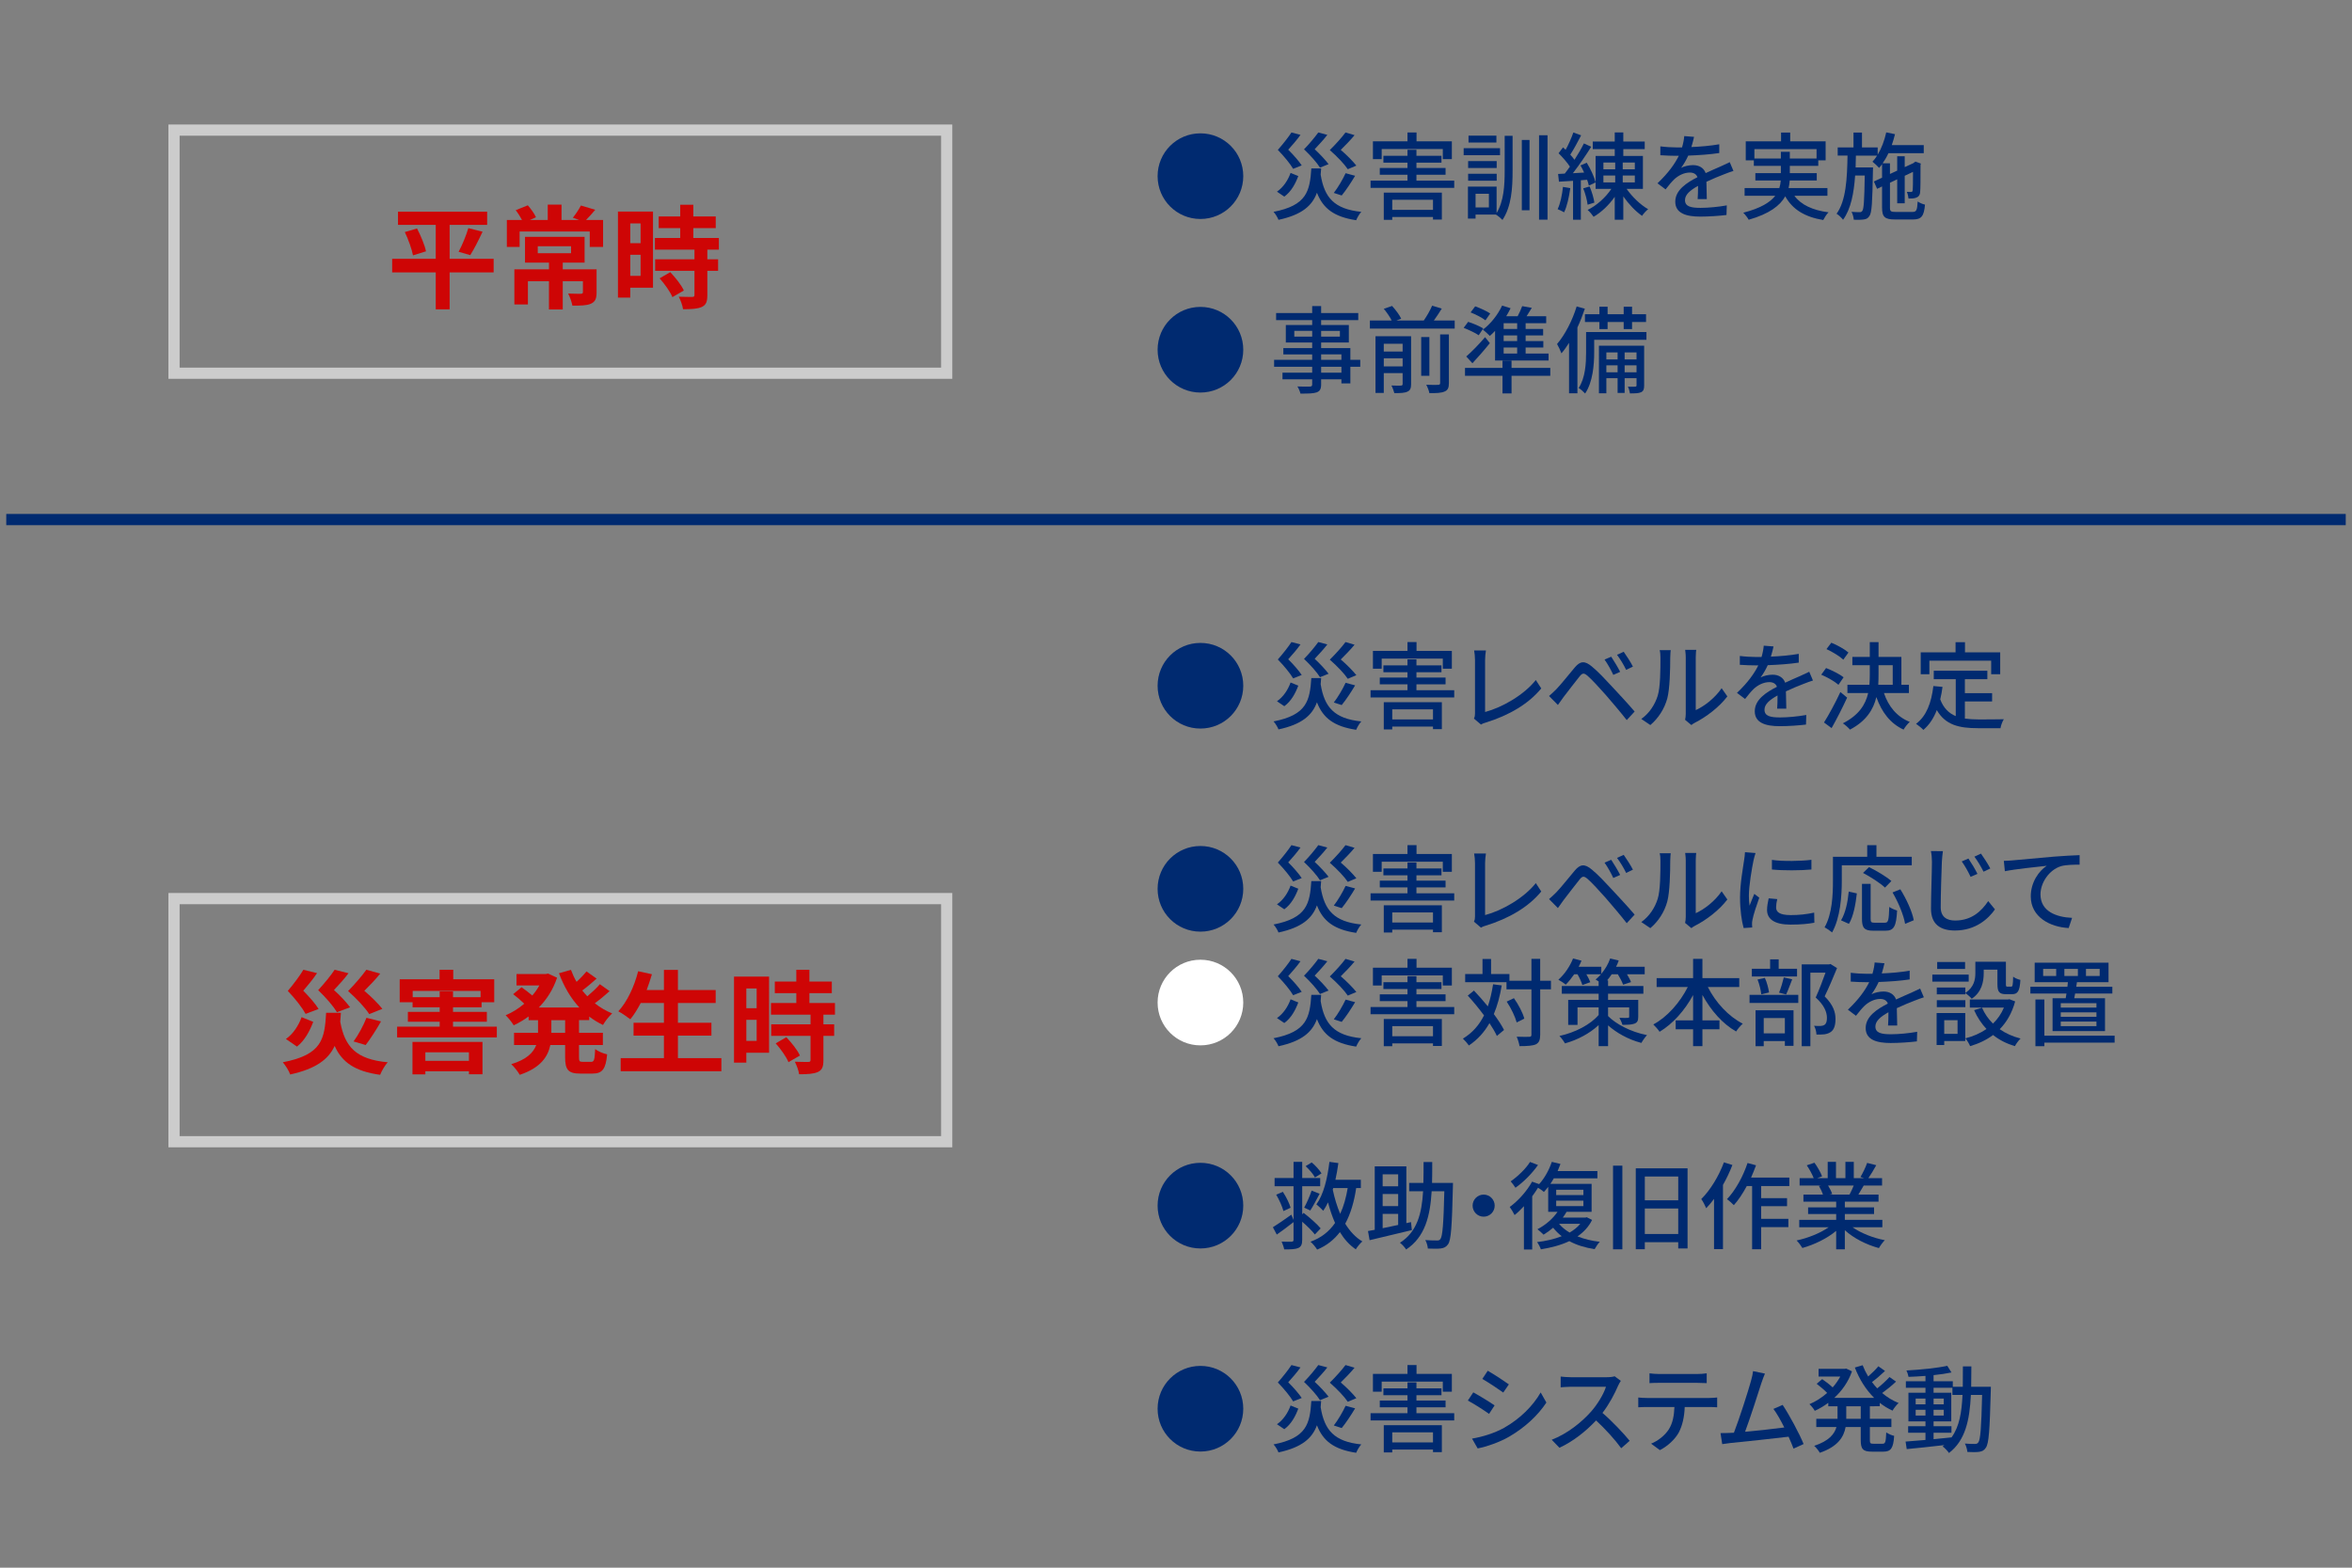 <?xml version="1.0" encoding="utf-8"?>
<!-- Generator: Adobe Illustrator 24.0.1, SVG Export Plug-In . SVG Version: 6.00 Build 0)  -->
<svg version="1.1" id="レイヤー_1" xmlns="http://www.w3.org/2000/svg" xmlns:xlink="http://www.w3.org/1999/xlink" x="0px"
	 y="0px" viewBox="0 0 420 280" style="enable-background:new 0 0 420 280;" xml:space="preserve">
<rect x="0" y="0" width="420" height="280" fill="#808080" stroke="none"/>
<style type="text/css">
	.st0{fill:#CE0505;}
	.st1{fill:#002A70;}
	.st2{fill:#FFFFFF;}
	.st3{fill:none;stroke:#CCCCCC;stroke-width:2;stroke-miterlimit:10;}
	.st4{fill:#FFFFFF;stroke:#002A70;stroke-width:2;stroke-linejoin:round;stroke-miterlimit:10;}
</style>
<g>
	<path class="st0" d="M88.153,48.648h-7.862v6.602h-2.48v-6.602h-7.782v-2.42h7.782v-6.062h-6.741v-2.36h15.923v2.36h-6.702v6.062
		h7.862V48.648z M74.47,40.807c0.66,1.28,1.38,2.961,1.6,4.081l-2.32,0.721c-0.2-1.061-0.82-2.821-1.46-4.161L74.47,40.807z
		 M81.891,44.968c0.64-1.16,1.36-2.921,1.74-4.221l2.541,0.64c-0.72,1.541-1.54,3.161-2.2,4.182L81.891,44.968z"/>
	<path class="st0" d="M107.693,39.287v4.82h-2.38v-2.76H92.789v2.76h-2.28v-4.82h2.701c-0.3-0.58-0.72-1.24-1.121-1.741l2.161-0.88
		c0.58,0.66,1.2,1.54,1.46,2.141l-1.081,0.48h3.181v-2.741h2.46v2.741h3.141l-1.121-0.4c0.5-0.601,1.101-1.521,1.44-2.181
		l2.561,0.761c-0.58,0.699-1.14,1.32-1.64,1.82H107.693z M106.533,52.21c0,1.1-0.22,1.68-1.021,2.04
		c-0.78,0.34-1.88,0.34-3.301,0.34c-0.12-0.66-0.44-1.561-0.76-2.16c0.9,0.04,1.96,0.04,2.24,0.04c0.3,0,0.4-0.08,0.4-0.3v-1.94
		h-3.601v5.041h-2.46V50.23H94.27v4.141h-2.42v-6.262h6.181v-1.2H93.75v-4.601h10.642v4.601h-3.901v1.2h6.042V52.21z M96.03,45.228
		h5.941v-1.24H96.03V45.228z"/>
	<path class="st0" d="M116.61,51.39h-4.061v1.76h-2.201V37.786h6.261V51.39z M112.55,39.907v3.521h1.84v-3.521H112.55z
		 M114.39,49.269v-3.761h-1.84v3.761H114.39z M126.312,44.588v1.721h1.92v2.061h-1.92v4.36c0,1.141-0.22,1.74-1,2.101
		c-0.78,0.34-1.86,0.4-3.341,0.4c-0.08-0.66-0.44-1.601-0.76-2.241c0.96,0.04,2.081,0.04,2.38,0.04c0.32,0,0.42-0.08,0.42-0.359
		v-4.301h-7.021v-2.061h7.021v-1.721h-7.062v-2.08h4.521v-1.761h-3.841v-2.08h3.841v-2.101h2.34v2.101h4.001v2.08h-4.001v1.761
		h4.561v2.08H126.312z M119.691,48.608c0.92,0.98,2,2.301,2.421,3.281l-2.041,1.18c-0.36-0.92-1.38-2.34-2.281-3.36L119.691,48.608z
		"/>
</g>
<g>
	<path class="st1" d="M206.714,31.464c0-4.233,3.416-7.649,7.648-7.649c4.233,0,7.649,3.416,7.649,7.649
		c0,4.232-3.416,7.648-7.649,7.648C210.13,39.112,206.714,35.696,206.714,31.464z"/>
	<path class="st1" d="M235.918,30.087c-0.033,0.374-0.051,0.748-0.085,1.104c0.663,4.097,2.414,6.153,7.259,6.646
		c-0.34,0.357-0.731,1.037-0.918,1.496c-3.943-0.596-5.916-2.091-7.004-4.913c-0.85,2.312-2.668,3.944-6.867,4.845
		c-0.152-0.408-0.544-1.07-0.884-1.428c5.949-1.156,6.477-3.706,6.748-7.751H235.918z M231.839,31.446
		c-0.51,1.36-1.258,2.771-2.499,3.672l-1.309-0.884c1.139-0.782,1.972-2.057,2.431-3.349L231.839,31.446z M230.921,30.154
		c-0.527-0.9-1.598-2.209-2.737-3.383c0.918-1.036,1.904-2.294,2.432-3.11l1.614,0.425c-0.646,0.918-1.479,1.854-2.192,2.652
		c0.935,0.918,1.921,2.057,2.413,2.805L230.921,30.154z M235.714,29.934c-0.544-0.867-1.665-2.142-2.855-3.264
		c0.969-0.986,1.972-2.21,2.55-3.009l1.615,0.425c-0.681,0.884-1.53,1.785-2.261,2.567c0.935,0.866,1.954,1.954,2.481,2.668
		L235.714,29.934z M240.678,30.223c-0.612-0.918-1.87-2.244-3.213-3.417c1.054-1.036,2.193-2.312,2.805-3.145l1.615,0.477
		c-0.731,0.9-1.666,1.835-2.465,2.634c1.071,0.901,2.176,2.04,2.788,2.806L240.678,30.223z M238.179,34.455
		c0.731-0.935,1.599-2.414,2.108-3.519l1.699,0.459c-0.748,1.258-1.665,2.635-2.396,3.519L238.179,34.455z"/>
	<path class="st1" d="M259.683,32.263v1.292h-14.941v-1.292h6.596v-1.054h-4.947v-1.207h4.947V29.05h-4.301v-1.224h4.301v-1.071
		h1.598v1.071h4.471v1.224h-4.471v0.952h5.201v1.207h-5.201v1.054H259.683z M246.73,28.421h-1.563v-3.179h6.171v-1.581h1.614v1.581
		h6.307v3.179h-1.615v-1.802H246.73V28.421z M247.104,34.404h10.369v4.811h-1.581v-0.459h-7.274v0.51h-1.514V34.404z
		 M248.618,35.679v1.802h7.274v-1.802H248.618z"/>
	<path class="st1" d="M267.861,27.724h-6.493v-1.258h6.493V27.724z M268.694,24.256h1.411v6.205c0,3.179-0.188,6.357-1.802,8.822
		c-0.272-0.289-0.816-0.748-1.173-0.952h-3.638v0.714h-1.36v-5.712h5.117v4.726c1.291-2.158,1.444-4.878,1.444-7.598V24.256z
		 M267.266,30.002h-5.1v-1.225h5.1V30.002z M262.167,31.038h5.1v1.241h-5.1V31.038z M267.216,25.463h-4.98v-1.24h4.98V25.463z
		 M265.873,34.608h-2.38v2.447h2.38V34.608z M271.754,25.004h1.377v12.545h-1.377V25.004z M276.344,24.154v15.077h-1.513V24.154
		H276.344z"/>
	<path class="st1" d="M280.408,33.605c-0.222,1.598-0.578,3.246-1.105,4.317c-0.255-0.17-0.85-0.442-1.155-0.561
		c0.492-1.021,0.799-2.533,0.951-3.978L280.408,33.605z M283.349,29.066c0.697,1.122,1.36,2.584,1.581,3.519l-1.207,0.562
		c-0.068-0.306-0.17-0.646-0.306-1.037l-1.122,0.085v7.055h-1.394v-6.952c-0.918,0.051-1.769,0.118-2.517,0.152l-0.152-1.377
		l1.189-0.067c0.289-0.374,0.612-0.799,0.918-1.241c-0.493-0.765-1.309-1.683-2.022-2.396l0.799-1.054
		c0.153,0.136,0.306,0.288,0.459,0.441c0.526-0.952,1.07-2.176,1.377-3.094l1.394,0.51c-0.595,1.156-1.326,2.516-1.938,3.451
		c0.289,0.323,0.544,0.629,0.748,0.918c0.646-1.003,1.258-2.057,1.683-2.924l1.309,0.595c-0.952,1.513-2.176,3.314-3.28,4.726
		l2.006-0.119c-0.188-0.441-0.426-0.884-0.646-1.274L283.349,29.066z M283.502,36.563c-0.085-0.781-0.408-2.005-0.782-2.923
		l1.139-0.341c0.392,0.918,0.748,2.108,0.851,2.891L283.502,36.563z M290.471,33.741c0.986,1.411,2.482,2.855,3.842,3.621
		c-0.356,0.271-0.85,0.815-1.088,1.189c-1.156-0.799-2.38-2.091-3.349-3.468v4.165h-1.53v-4.097
		c-1.036,1.479-2.396,2.771-3.773,3.569c-0.255-0.374-0.714-0.935-1.07-1.224c1.58-0.765,3.212-2.21,4.232-3.757h-2.805v-5.882
		h3.416v-1.224h-3.926v-1.359h3.926v-1.615h1.53v1.615h3.824v1.359h-3.824v1.224h3.502v5.882H290.471z M286.323,30.239h2.107v-1.206
		h-2.107V30.239z M286.323,32.585h2.107v-1.24h-2.107V32.585z M291.932,29.033h-2.158v1.206h2.158V29.033z M291.932,31.345h-2.158
		v1.24h2.158V31.345z"/>
	<path class="st1" d="M303.153,35.561c0.051-0.578,0.068-1.53,0.068-2.363c-1.429,0.799-2.329,1.563-2.329,2.55
		c0,1.156,1.088,1.377,2.788,1.377c1.359,0,3.195-0.17,4.674-0.442l-0.051,1.717c-1.224,0.153-3.162,0.289-4.675,0.289
		c-2.516,0-4.471-0.578-4.471-2.668c0-2.074,2.023-3.383,3.961-4.369c-0.204-0.595-0.748-0.833-1.359-0.833
		c-1.055,0-2.074,0.544-2.788,1.207c-0.493,0.476-0.986,1.088-1.547,1.802l-1.445-1.088c1.973-1.87,3.111-3.502,3.808-4.912h-0.492
		c-0.697,0-1.87-0.034-2.805-0.103v-1.581c0.884,0.119,2.091,0.188,2.89,0.188c0.322,0,0.646,0,0.985,0
		c0.222-0.765,0.357-1.496,0.392-2.022l1.75,0.136c-0.102,0.441-0.237,1.088-0.476,1.818c1.666-0.067,3.434-0.221,4.98-0.492v1.563
		c-1.648,0.255-3.723,0.391-5.541,0.459c-0.34,0.748-0.782,1.529-1.275,2.192c0.527-0.306,1.479-0.492,2.142-0.492
		c1.055,0,1.921,0.492,2.244,1.428c1.037-0.493,1.904-0.851,2.703-1.207c0.561-0.255,1.054-0.477,1.598-0.748l0.663,1.563
		c-0.459,0.137-1.19,0.408-1.7,0.612c-0.867,0.323-1.955,0.782-3.128,1.326c0.018,0.951,0.052,2.294,0.068,3.094H303.153z"/>
	<path class="st1" d="M320.425,34.965c1.19,1.615,3.247,2.584,6.103,2.958c-0.34,0.306-0.73,0.952-0.952,1.377
		c-3.314-0.562-5.473-1.887-6.782-4.232c-0.918,1.632-2.787,3.11-6.527,4.182c-0.17-0.323-0.629-0.936-0.969-1.258
		c3.128-0.799,4.811-1.87,5.712-3.026h-5.474v-1.377h6.204c0.136-0.459,0.221-0.9,0.255-1.359h-4.538V30.92h4.556v-1.292h-4.828
		v-0.986h-1.444v-3.399h6.306v-1.563h1.632v1.563h6.324v3.399h-1.31v0.986h-5.082v1.292h4.811v1.309h-4.828
		c-0.033,0.459-0.102,0.918-0.203,1.359h6.935v1.377H320.425z M318.012,28.318v-1.206h1.598v1.206h4.776v-1.683h-11.1v1.683H318.012
		z"/>
	<path class="st1" d="M341.505,37.855c0.714,0,0.85-0.306,0.935-1.869c0.34,0.237,0.901,0.476,1.309,0.561
		c-0.187,2.057-0.629,2.651-2.142,2.651h-3.213c-1.835,0-2.312-0.441-2.312-2.142v-3.757l-0.884,0.426l-0.578-1.31l1.462-0.68
		v-2.414c-0.17,0.238-0.34,0.459-0.526,0.663c-0.238-0.271-0.851-0.85-1.19-1.104c0.307-0.323,0.578-0.68,0.833-1.088h-3.79
		c-0.018,0.714-0.034,1.411-0.052,2.107h3.111c0,0,0,0.459-0.018,0.663c-0.102,5.508-0.187,7.445-0.629,8.023
		c-0.271,0.425-0.578,0.561-1.02,0.611c-0.425,0.068-1.088,0.068-1.768,0.052c-0.034-0.425-0.188-1.037-0.408-1.411
		c0.629,0.051,1.173,0.051,1.428,0.051c0.221,0.018,0.374-0.034,0.51-0.238c0.255-0.34,0.357-1.92,0.425-6.306h-1.717
		c-0.221,3.145-0.748,5.983-2.158,7.904c-0.255-0.357-0.748-0.833-1.156-1.071c1.7-2.329,1.887-6.323,1.955-10.386h-1.751V26.33
		h2.821v-2.651h1.514v2.651h2.805v1.292c0.68-1.122,1.206-2.516,1.529-3.978l1.563,0.322c-0.17,0.663-0.356,1.326-0.577,1.955h5.711
		v1.445h-6.307c-0.306,0.663-0.662,1.258-1.036,1.802h1.309v1.903l1.292-0.595v-2.566h1.343v1.938l1.513-0.697l0.136-0.102
		l0.272-0.188l0.969,0.357l-0.068,0.221c0,2.414,0,4.369-0.067,4.845c-0.034,0.595-0.307,0.884-0.748,1.037
		c-0.374,0.136-0.918,0.152-1.326,0.136c-0.034-0.374-0.152-0.884-0.306-1.189c0.271,0.017,0.611,0.017,0.748,0.017
		c0.17,0,0.255-0.051,0.306-0.289c0.034-0.204,0.051-1.444,0.051-3.298l-1.479,0.697v4.912h-1.343v-4.283l-1.292,0.612v4.437
		c0,0.663,0.136,0.781,1.037,0.781H341.505z"/>
	<path class="st1" d="M206.714,62.464c0-4.233,3.416-7.649,7.648-7.649c4.233,0,7.649,3.416,7.649,7.649
		c0,4.232-3.416,7.648-7.649,7.648C210.13,70.112,206.714,66.696,206.714,62.464z"/>
	<path class="st1" d="M242.904,65.506h-1.768v2.975h-1.598v-0.73h-3.621v0.884c0,0.867-0.221,1.224-0.799,1.445
		c-0.578,0.204-1.462,0.221-2.89,0.221c-0.085-0.357-0.323-0.935-0.544-1.275c0.936,0.034,1.955,0.034,2.227,0.018
		c0.307-0.018,0.408-0.103,0.408-0.392v-0.9h-5.304v-1.189h5.304v-1.055h-6.799v-1.24h6.799v-0.969h-5.15v-1.122h5.15v-1.003h-4.708
		v-3.128h4.708v-0.867h-6.442v-1.274h6.442v-1.241h1.598v1.241h6.63v1.274h-6.63v0.867h4.947v3.128h-4.947v1.003h5.219v2.091h1.768
		V65.506z M234.32,60.118v-1.021h-3.195v1.021H234.32z M235.918,59.098v1.021h3.349v-1.021H235.918z M235.918,64.266h3.621v-0.969
		h-3.621V64.266z M239.539,65.506h-3.621v1.055h3.621V65.506z"/>
	<path class="st1" d="M259.768,57.245v1.444h-15.146v-1.444h3.893c-0.289-0.612-0.884-1.462-1.411-2.091l1.479-0.51
		c0.629,0.68,1.343,1.632,1.632,2.277l-0.867,0.323h4.896c0.561-0.799,1.156-1.853,1.496-2.651l1.717,0.526
		c-0.459,0.731-0.936,1.479-1.411,2.125H259.768z M251.983,68.6c0,0.731-0.153,1.122-0.646,1.343
		c-0.511,0.255-1.275,0.272-2.347,0.272c-0.102-0.391-0.322-1.003-0.526-1.36c0.748,0.034,1.496,0.034,1.7,0.018
		c0.237-0.018,0.306-0.085,0.306-0.307v-1.92h-3.366v3.535h-1.479V60.05h6.357V68.6z M247.104,61.393v1.394h3.366v-1.394H247.104z
		 M250.471,65.438v-1.445h-3.366v1.445H250.471z M255.247,67.121h-1.462v-6.918h1.462V67.121z M257.168,59.727h1.563v8.703
		c0,0.833-0.187,1.258-0.765,1.496c-0.561,0.255-1.445,0.306-2.72,0.289c-0.068-0.425-0.34-1.105-0.561-1.496
		c0.951,0.034,1.869,0.034,2.124,0.018c0.272-0.018,0.357-0.086,0.357-0.323V59.727z"/>
	<path class="st1" d="M264.054,59.88c-0.595-0.425-1.784-0.969-2.686-1.326l0.799-1.07c0.884,0.271,2.091,0.799,2.703,1.173
		L264.054,59.88z M276.837,67.121h-6.919v3.145h-1.614v-3.145h-6.697V65.71h6.697v-1.292h1.614v1.292h6.919V67.121z M261.827,63.67
		c0.935-0.799,2.244-2.142,3.365-3.45l0.851,1.071c-0.952,1.189-2.074,2.465-3.111,3.586L261.827,63.67z M265.261,57.211
		c-0.578-0.459-1.733-1.054-2.651-1.411l0.815-1.088c0.918,0.323,2.074,0.867,2.686,1.275L265.261,57.211z M266.977,59.098
		c-0.306,0.323-0.629,0.629-0.935,0.901c-0.272-0.289-0.884-0.851-1.241-1.122c1.377-1.02,2.669-2.651,3.434-4.301l1.513,0.477
		c-0.221,0.476-0.493,0.951-0.781,1.428h2.039c0.323-0.596,0.629-1.292,0.816-1.802l1.717,0.306
		c-0.306,0.51-0.629,1.037-0.935,1.496h3.501v1.24h-3.672v1.037h3.128v1.156h-3.128v1.003h3.162v1.155h-3.162v1.071h4.097v1.241
		h-9.553V59.098z M270.921,57.721h-2.413v1.037h2.413V57.721z M270.921,59.914h-2.413v1.003h2.413V59.914z M270.921,62.072h-2.413
		v1.071h2.413V62.072z"/>
	<path class="st1" d="M283.009,55.138c-0.374,1.121-0.816,2.261-1.326,3.349v11.763h-1.496v-9.01
		c-0.441,0.697-0.884,1.326-1.359,1.87c-0.136-0.391-0.544-1.274-0.782-1.666c1.411-1.648,2.72-4.164,3.502-6.714L283.009,55.138z
		 M294.007,60.695h-9.332v2.278c0,2.142-0.238,5.27-1.615,7.31c-0.238-0.272-0.833-0.8-1.156-0.986
		c1.207-1.836,1.326-4.437,1.326-6.341v-3.654h10.777V60.695z M285.609,57.517h-2.584v-1.394h2.584V54.78h1.462v1.343h2.873V54.78
		h1.495v1.343h2.499v1.394h-2.499v1.258h-1.495v-1.258h-2.873v1.258h-1.462V57.517z M293.599,68.838
		c0,0.629-0.102,0.986-0.527,1.207c-0.441,0.204-1.07,0.221-2.006,0.221c-0.051-0.356-0.203-0.884-0.373-1.207
		c0.611,0.018,1.139,0.018,1.309,0c0.187-0.017,0.237-0.067,0.237-0.237v-1.275h-2.124v2.635h-1.258v-2.635h-2.006v2.703h-1.326
		V61.75h8.074V68.838z M286.85,62.939v1.258h2.006v-1.258H286.85z M288.856,66.492v-1.241h-2.006v1.241H288.856z M290.114,62.939
		v1.258h2.124v-1.258H290.114z M292.238,66.492v-1.241h-2.124v1.241H292.238z"/>
</g>
<g>
	<path class="st0" d="M60.877,180.889c-0.04,0.56-0.08,1.08-0.12,1.6c0.82,4.501,2.84,6.722,8.482,7.242
		c-0.5,0.52-1.081,1.561-1.36,2.24c-4.481-0.62-6.802-2.221-8.122-5.161c-1.1,2.381-3.3,4.081-7.941,5.102
		c-0.22-0.66-0.84-1.641-1.32-2.181c7.082-1.36,7.461-4.201,7.742-8.842H60.877z M55.935,182.509c-0.62,1.62-1.5,3.32-2.9,4.421
		l-1.98-1.36c1.3-0.9,2.26-2.4,2.801-3.9L55.935,182.509z M54.575,181.089c-0.62-1.121-1.82-2.681-3.181-4.102
		c1.061-1.26,2.181-2.761,2.781-3.78l2.44,0.6c-0.78,1.181-1.66,2.181-2.46,3.141c1.061,1.08,2.181,2.341,2.741,3.261
		L54.575,181.089z M60.177,180.788c-0.66-1.08-1.94-2.58-3.361-3.94c1.12-1.221,2.3-2.661,2.94-3.641l2.481,0.62
		c-0.84,1.12-1.741,2.08-2.601,3c1.14,1.001,2.26,2.241,2.88,3.081L60.177,180.788z M65.938,181.129
		c-0.74-1.141-2.181-2.701-3.781-4.121c1.24-1.261,2.541-2.781,3.261-3.801l2.48,0.68c-0.9,1.141-1.92,2.141-2.841,3.081
		c1.24,1.04,2.5,2.3,3.221,3.221L65.938,181.129z M63.137,186.01c0.84-1.141,1.78-2.881,2.301-4.221l2.6,0.64
		c-0.88,1.561-1.92,3.141-2.74,4.221L63.137,186.01z"/>
	<path class="st0" d="M88.718,183.369v1.92H70.914v-1.92h7.602v-0.881h-5.681v-1.76h5.681v-0.82h-4.841v-0.9h-2.3v-4.101h7.121v-1.7
		h2.441v1.7h7.321v4.101h-2.26v0.9h-5.101v0.82h6.041v1.76h-6.041v0.881H88.718z M73.655,186.09h12.502v5.781h-2.42v-0.54h-7.782
		v0.56h-2.3V186.09z M78.516,178.107v-1.04h2.381v1.04h4.921v-1.12H73.695v1.12H78.516z M75.955,187.95v1.521h7.782v-1.521H75.955z"
		/>
	<path class="st0" d="M103.397,182.209v2.26h4.261v2.181h-4.261v2.161c0,0.72,0.08,0.84,0.64,0.84h1.54c0.52,0,0.62-0.4,0.7-2.28
		c0.5,0.399,1.46,0.8,2.141,0.939c-0.24,2.641-0.86,3.441-2.621,3.441h-2.181c-2.16,0-2.7-0.7-2.7-2.921v-2.181h-2.641
		c-0.44,2.101-1.761,4.081-5.461,5.321c-0.3-0.54-1.02-1.46-1.52-1.9c2.76-0.84,3.96-2.08,4.461-3.421h-3.961v-2.181h4.281v-2.26
		h-1.68v-0.66c-0.84,0.62-1.74,1.14-2.661,1.58c-0.32-0.54-0.98-1.36-1.44-1.801c1.16-0.479,2.301-1.18,3.321-2.061
		c-0.52-0.52-1.32-1.2-1.98-1.7l1.5-1.24c0.6,0.42,1.36,1.001,1.92,1.48c0.48-0.56,0.9-1.16,1.26-1.8h-4.081v-2.041h5.221l0.42-0.08
		l1.601,0.74c-0.7,2.101-1.84,3.881-3.261,5.321h7.242c-1.561-1.681-2.761-3.761-3.641-6.121l2.141-0.601
		c0.28,0.74,0.6,1.461,1,2.141c0.66-0.6,1.32-1.3,1.781-1.86l1.8,1.28c-0.82,0.74-1.74,1.521-2.561,2.12
		c0.28,0.36,0.58,0.7,0.9,1.041c0.8-0.681,1.681-1.48,2.241-2.161l1.74,1.24c-0.82,0.74-1.78,1.541-2.641,2.161
		c0.92,0.739,1.96,1.36,3.101,1.82c-0.56,0.479-1.28,1.42-1.64,2.061c-0.88-0.421-1.7-0.921-2.46-1.501v0.641H103.397z
		 M100.917,182.209h-2.461v2.26h2.461V182.209z"/>
	<path class="st0" d="M128.818,188.99v2.341h-17.984v-2.341h7.722v-4.021h-5.421v-2.301h5.421v-3.521h-4.141
		c-0.58,1.1-1.2,2.12-1.86,2.9c-0.48-0.38-1.541-1.101-2.141-1.421c1.561-1.68,2.861-4.44,3.541-7.161l2.461,0.54
		c-0.28,0.96-0.6,1.9-0.94,2.82h3.081v-3.601h2.5v3.601h6.742v2.321h-6.742v3.521h5.981v2.301h-5.981v4.021H128.818z"/>
	<path class="st0" d="M137.336,188.03h-4.061v1.76h-2.201v-15.363h6.261V188.03z M133.275,176.548v3.521h1.84v-3.521H133.275z
		 M135.116,185.909v-3.761h-1.84v3.761H135.116z M147.038,181.229v1.721h1.921v2.061h-1.921v4.36c0,1.141-0.22,1.74-1,2.101
		c-0.78,0.34-1.86,0.4-3.341,0.4c-0.08-0.66-0.44-1.601-0.76-2.241c0.96,0.04,2.08,0.04,2.38,0.04c0.32,0,0.421-0.08,0.421-0.359
		v-4.301h-7.021v-2.061h7.021v-1.721h-7.062v-2.08h4.521v-1.761h-3.841v-2.08h3.841v-2.101h2.341v2.101h4.001v2.08h-4.001v1.761
		h4.561v2.08H147.038z M140.417,185.249c0.92,0.98,2,2.301,2.421,3.281l-2.041,1.18c-0.36-0.92-1.38-2.34-2.28-3.36L140.417,185.249
		z"/>
</g>
<g>
	<path class="st1" d="M206.714,122.479c0-4.233,3.416-7.649,7.648-7.649c4.233,0,7.649,3.416,7.649,7.649
		c0,4.232-3.416,7.648-7.649,7.648C210.13,130.127,206.714,126.711,206.714,122.479z"/>
	<path class="st1" d="M235.918,121.102c-0.033,0.374-0.051,0.748-0.085,1.104c0.663,4.097,2.414,6.153,7.259,6.646
		c-0.34,0.356-0.731,1.037-0.918,1.496c-3.943-0.595-5.916-2.091-7.004-4.913c-0.85,2.312-2.668,3.944-6.867,4.845
		c-0.152-0.408-0.544-1.071-0.884-1.428c5.949-1.156,6.477-3.706,6.748-7.751H235.918z M231.839,122.461
		c-0.51,1.36-1.258,2.771-2.499,3.672l-1.309-0.884c1.139-0.782,1.972-2.057,2.431-3.349L231.839,122.461z M230.921,121.169
		c-0.527-0.9-1.598-2.209-2.737-3.382c0.918-1.037,1.904-2.295,2.432-3.111l1.614,0.425c-0.646,0.918-1.479,1.854-2.192,2.652
		c0.935,0.918,1.921,2.057,2.413,2.805L230.921,121.169z M235.714,120.948c-0.544-0.867-1.665-2.142-2.855-3.264
		c0.969-0.985,1.972-2.21,2.55-3.009l1.615,0.425c-0.681,0.884-1.53,1.785-2.261,2.567c0.935,0.866,1.954,1.954,2.481,2.668
		L235.714,120.948z M240.678,121.237c-0.612-0.918-1.87-2.244-3.213-3.417c1.054-1.036,2.193-2.312,2.805-3.145l1.615,0.477
		c-0.731,0.9-1.666,1.835-2.465,2.635c1.071,0.9,2.176,2.039,2.788,2.805L240.678,121.237z M238.179,125.47
		c0.731-0.935,1.599-2.414,2.108-3.519l1.699,0.459c-0.748,1.258-1.665,2.635-2.396,3.519L238.179,125.47z"/>
	<path class="st1" d="M259.683,123.277v1.292h-14.941v-1.292h6.596v-1.054h-4.947v-1.207h4.947v-0.952h-4.301v-1.224h4.301v-1.071
		h1.598v1.071h4.471v1.224h-4.471v0.952h5.201v1.207h-5.201v1.054H259.683z M246.73,119.436h-1.563v-3.179h6.171v-1.581h1.614v1.581
		h6.307v3.179h-1.615v-1.802H246.73V119.436z M247.104,125.419h10.369v4.811h-1.581v-0.459h-7.274v0.51h-1.514V125.419z
		 M248.618,126.693v1.802h7.274v-1.802H248.618z"/>
	<path class="st1" d="M263.204,128.343c0.17-0.34,0.188-0.595,0.188-0.952v-9.502c0-0.544-0.068-1.326-0.153-1.717h2.107
		c-0.085,0.527-0.152,1.139-0.152,1.7v9.298c3.06-0.816,6.918-3.026,9.06-5.712l0.969,1.496c-2.261,2.771-5.779,4.827-9.91,6.103
		c-0.203,0.051-0.526,0.152-0.85,0.356L263.204,128.343z"/>
	<path class="st1" d="M277.909,123.107c0.782-0.799,2.193-2.584,3.315-3.91c0.951-1.122,1.75-1.24,3.042-0.152
		c1.088,0.884,2.431,2.328,3.502,3.484c1.139,1.224,2.906,3.11,4.131,4.556l-1.411,1.529c-1.139-1.462-2.686-3.264-3.739-4.487
		c-1.122-1.274-2.55-2.821-3.247-3.417c-0.646-0.544-0.918-0.544-1.445,0.119c-0.765,0.936-2.107,2.72-2.838,3.655
		c-0.357,0.492-0.748,1.036-1.021,1.428l-1.581-1.598C277.076,123.923,277.417,123.583,277.909,123.107z M289.315,119.996
		l-1.224,0.544c-0.459-0.969-0.986-1.921-1.564-2.736l1.19-0.51C288.159,117.957,288.925,119.215,289.315,119.996z M291.593,119.062
		l-1.207,0.578c-0.476-0.969-1.036-1.887-1.632-2.686l1.19-0.544C290.403,117.039,291.202,118.279,291.593,119.062z"/>
	<path class="st1" d="M293.09,128.41c1.462-1.036,2.431-2.566,2.924-4.13c0.493-1.513,0.493-4.828,0.493-6.782
		c0-0.578-0.034-0.986-0.137-1.377h1.973c-0.018,0.136-0.085,0.765-0.085,1.359c0,1.938-0.068,5.559-0.527,7.259
		c-0.51,1.869-1.581,3.535-3.025,4.759L293.09,128.41z M300.909,128.563c0.068-0.289,0.119-0.68,0.119-1.071V117.43
		c0-0.697-0.103-1.258-0.103-1.36h1.972c-0.017,0.103-0.085,0.663-0.085,1.36v9.4c1.479-0.663,3.4-2.108,4.624-3.91l1.02,1.462
		c-1.444,1.921-3.824,3.706-5.779,4.691c-0.289,0.136-0.459,0.289-0.646,0.425L300.909,128.563z"/>
	<path class="st1" d="M317.349,126.575c0.051-0.578,0.068-1.53,0.068-2.363c-1.429,0.799-2.329,1.563-2.329,2.55
		c0,1.156,1.088,1.377,2.788,1.377c1.359,0,3.195-0.17,4.674-0.442l-0.051,1.717c-1.224,0.153-3.162,0.289-4.675,0.289
		c-2.516,0-4.471-0.578-4.471-2.669c0-2.073,2.023-3.382,3.961-4.368c-0.204-0.595-0.748-0.833-1.359-0.833
		c-1.055,0-2.074,0.544-2.788,1.207c-0.493,0.476-0.986,1.088-1.547,1.802l-1.445-1.088c1.973-1.87,3.111-3.502,3.808-4.912h-0.492
		c-0.697,0-1.87-0.034-2.805-0.103v-1.581c0.884,0.119,2.091,0.188,2.89,0.188c0.322,0,0.646,0,0.985,0
		c0.222-0.765,0.357-1.496,0.392-2.022l1.75,0.136c-0.102,0.441-0.237,1.088-0.476,1.818c1.666-0.067,3.434-0.221,4.98-0.492v1.563
		c-1.648,0.255-3.723,0.391-5.541,0.459c-0.34,0.748-0.782,1.529-1.275,2.192c0.527-0.306,1.479-0.493,2.142-0.493
		c1.055,0,1.921,0.493,2.244,1.429c1.037-0.493,1.904-0.851,2.703-1.207c0.561-0.255,1.054-0.477,1.598-0.748l0.663,1.563
		c-0.459,0.137-1.19,0.408-1.7,0.612c-0.867,0.323-1.955,0.782-3.128,1.326c0.018,0.951,0.052,2.294,0.068,3.094H317.349z"/>
	<path class="st1" d="M328.297,122.309c-0.646-0.578-1.988-1.344-3.076-1.803l0.866-1.189c1.055,0.408,2.431,1.104,3.128,1.648
		L328.297,122.309z M329.844,124.603c-0.815,1.785-1.853,3.808-2.771,5.439l-1.36-1.003c0.833-1.309,2.023-3.484,2.924-5.439
		L329.844,124.603z M329.164,117.82c-0.629-0.595-1.938-1.394-3.009-1.887l0.867-1.139c1.054,0.425,2.38,1.156,3.06,1.751
		L329.164,117.82z M336.422,123.787c0.799,2.396,2.329,4.249,4.606,5.15c-0.356,0.306-0.866,0.935-1.104,1.377
		c-2.362-1.088-3.909-3.11-4.861-5.813c-0.527,2.227-1.802,4.283-4.709,5.813c-0.271-0.323-0.884-0.884-1.274-1.122
		c2.873-1.462,4.046-3.349,4.521-5.405h-3.706v-1.479h3.927c0.051-0.612,0.068-1.225,0.068-1.836v-1.666h-3.11v-1.479h3.11v-2.635
		h1.563v2.635h4.08v4.98h1.343v1.479H336.422z M335.453,120.489c0,0.612-0.017,1.207-0.051,1.819h2.584v-3.502h-2.533V120.489z"/>
	<path class="st1" d="M350.872,128.343c0.748,0.102,1.547,0.152,2.397,0.152c0.73,0,3.586,0,4.556-0.033
		c-0.255,0.374-0.527,1.139-0.596,1.598h-4.045c-3.332,0-5.779-0.562-7.326-3.229c-0.562,1.444-1.343,2.635-2.397,3.535
		c-0.255-0.289-0.918-0.833-1.309-1.088c1.87-1.394,2.736-3.773,3.094-6.748l1.632,0.152c-0.102,0.782-0.238,1.53-0.408,2.228
		c0.595,1.581,1.547,2.481,2.771,2.991v-6.595h-3.926v-1.514h9.569v1.514h-4.012v2.498h4.862v1.479h-4.862V128.343z
		 M344.532,120.421h-1.547v-3.909h6.222v-1.818h1.683v1.818h6.289v3.909h-1.614v-2.413h-11.032V120.421z"/>
	<path class="st1" d="M206.714,158.751c0-4.233,3.416-7.649,7.648-7.649c4.233,0,7.649,3.416,7.649,7.649
		c0,4.232-3.416,7.648-7.649,7.648C210.13,166.399,206.714,162.983,206.714,158.751z"/>
	<path class="st1" d="M235.918,157.374c-0.033,0.374-0.051,0.748-0.085,1.104c0.663,4.097,2.414,6.153,7.259,6.646
		c-0.34,0.357-0.731,1.037-0.918,1.496c-3.943-0.596-5.916-2.091-7.004-4.913c-0.85,2.312-2.668,3.944-6.867,4.845
		c-0.152-0.408-0.544-1.07-0.884-1.428c5.949-1.156,6.477-3.706,6.748-7.751H235.918z M231.839,158.733
		c-0.51,1.36-1.258,2.771-2.499,3.672l-1.309-0.884c1.139-0.782,1.972-2.057,2.431-3.349L231.839,158.733z M230.921,157.441
		c-0.527-0.9-1.598-2.209-2.737-3.383c0.918-1.036,1.904-2.294,2.432-3.11l1.614,0.425c-0.646,0.918-1.479,1.854-2.192,2.652
		c0.935,0.918,1.921,2.057,2.413,2.805L230.921,157.441z M235.714,157.221c-0.544-0.867-1.665-2.142-2.855-3.264
		c0.969-0.986,1.972-2.21,2.55-3.009l1.615,0.425c-0.681,0.884-1.53,1.785-2.261,2.567c0.935,0.866,1.954,1.954,2.481,2.668
		L235.714,157.221z M240.678,157.51c-0.612-0.918-1.87-2.244-3.213-3.417c1.054-1.036,2.193-2.312,2.805-3.145l1.615,0.477
		c-0.731,0.9-1.666,1.835-2.465,2.634c1.071,0.901,2.176,2.04,2.788,2.806L240.678,157.51z M238.179,161.742
		c0.731-0.935,1.599-2.414,2.108-3.519l1.699,0.459c-0.748,1.258-1.665,2.635-2.396,3.519L238.179,161.742z"/>
	<path class="st1" d="M259.683,159.55v1.292h-14.941v-1.292h6.596v-1.054h-4.947v-1.207h4.947v-0.952h-4.301v-1.224h4.301v-1.071
		h1.598v1.071h4.471v1.224h-4.471v0.952h5.201v1.207h-5.201v1.054H259.683z M246.73,155.708h-1.563v-3.179h6.171v-1.581h1.614v1.581
		h6.307v3.179h-1.615v-1.802H246.73V155.708z M247.104,161.691h10.369v4.811h-1.581v-0.459h-7.274v0.51h-1.514V161.691z
		 M248.618,162.966v1.802h7.274v-1.802H248.618z"/>
	<path class="st1" d="M263.204,164.615c0.17-0.34,0.188-0.595,0.188-0.952v-9.502c0-0.544-0.068-1.326-0.153-1.717h2.107
		c-0.085,0.526-0.152,1.139-0.152,1.7v9.298c3.06-0.816,6.918-3.026,9.06-5.712l0.969,1.496c-2.261,2.771-5.779,4.827-9.91,6.103
		c-0.203,0.051-0.526,0.153-0.85,0.356L263.204,164.615z"/>
	<path class="st1" d="M277.909,159.38c0.782-0.799,2.193-2.584,3.315-3.91c0.951-1.122,1.75-1.24,3.042-0.152
		c1.088,0.884,2.431,2.328,3.502,3.484c1.139,1.224,2.906,3.11,4.131,4.556l-1.411,1.529c-1.139-1.462-2.686-3.264-3.739-4.487
		c-1.122-1.274-2.55-2.821-3.247-3.417c-0.646-0.544-0.918-0.544-1.445,0.119c-0.765,0.936-2.107,2.72-2.838,3.655
		c-0.357,0.492-0.748,1.036-1.021,1.428l-1.581-1.599C277.076,160.195,277.417,159.855,277.909,159.38z M289.315,156.269
		l-1.224,0.544c-0.459-0.969-0.986-1.921-1.564-2.736l1.19-0.51C288.159,154.23,288.925,155.487,289.315,156.269z M291.593,155.334
		l-1.207,0.578c-0.476-0.969-1.036-1.887-1.632-2.686l1.19-0.544C290.403,153.312,291.202,154.552,291.593,155.334z"/>
	<path class="st1" d="M293.09,164.683c1.462-1.036,2.431-2.566,2.924-4.13c0.493-1.513,0.493-4.828,0.493-6.782
		c0-0.578-0.034-0.986-0.137-1.377h1.973c-0.018,0.136-0.085,0.765-0.085,1.359c0,1.938-0.068,5.559-0.527,7.259
		c-0.51,1.869-1.581,3.535-3.025,4.759L293.09,164.683z M300.909,164.836c0.068-0.289,0.119-0.68,0.119-1.071v-10.062
		c0-0.697-0.103-1.258-0.103-1.36h1.972c-0.017,0.103-0.085,0.663-0.085,1.36v9.4c1.479-0.663,3.4-2.108,4.624-3.91l1.02,1.462
		c-1.444,1.921-3.824,3.706-5.779,4.691c-0.289,0.137-0.459,0.289-0.646,0.425L300.909,164.836z"/>
	<path class="st1" d="M313.49,152.359c-0.119,0.323-0.289,0.985-0.357,1.292c-0.289,1.377-0.833,4.538-0.833,6.34
		c0,0.595,0.034,1.156,0.119,1.769c0.255-0.681,0.596-1.496,0.851-2.108l0.884,0.68c-0.459,1.275-1.054,3.077-1.207,3.927
		c-0.051,0.222-0.103,0.578-0.085,0.766c0,0.17,0.017,0.425,0.034,0.629l-1.53,0.102c-0.34-1.173-0.646-3.162-0.646-5.439
		c0-2.516,0.544-5.371,0.73-6.714c0.068-0.426,0.136-0.952,0.153-1.395L313.49,152.359z M317.366,160.586
		c-0.137,0.578-0.204,1.037-0.204,1.496c0,0.766,0.561,1.36,2.601,1.36c1.513,0,2.787-0.136,4.198-0.442l0.034,1.802
		c-1.054,0.204-2.448,0.34-4.267,0.34c-2.855,0-4.182-0.985-4.182-2.617c0-0.663,0.136-1.343,0.289-2.074L317.366,160.586z
		 M323.468,153.566v1.733c-1.921,0.188-5.1,0.204-7.054,0v-1.717C318.335,153.872,321.718,153.804,323.468,153.566z"/>
	<path class="st1" d="M328.892,157.34c0,2.651-0.255,6.596-1.734,9.196c-0.289-0.255-0.985-0.731-1.343-0.901
		c1.377-2.414,1.496-5.864,1.496-8.295v-4.317h6.119v-2.074h1.649v2.074h6.306v1.529h-12.493V157.34z M328.756,164.377
		c0.8-1.309,1.207-3.314,1.377-5.134l1.445,0.323c-0.204,1.853-0.595,4.097-1.411,5.439L328.756,164.377z M336.593,164.802
		c0.611,0,0.696-0.425,0.781-2.821c0.323,0.255,0.986,0.526,1.395,0.646c-0.153,2.822-0.562,3.604-2.057,3.604h-2.21
		c-1.598,0-2.006-0.51-2.006-2.124v-6.238h1.547v6.238c0,0.595,0.119,0.696,0.696,0.696H336.593z M336.609,158.529
		c-0.815-0.765-2.55-1.903-3.927-2.617l1.071-1.037c1.343,0.646,3.094,1.7,3.994,2.481L336.609,158.529z M339.347,158.836
		c1.088,1.733,2.124,3.994,2.396,5.524l-1.547,0.646c-0.238-1.496-1.19-3.824-2.244-5.609L339.347,158.836z"/>
	<path class="st1" d="M346.946,152.02c-0.085,0.611-0.153,1.325-0.188,1.921c-0.067,1.869-0.203,5.745-0.203,8.091
		c0,1.768,1.121,2.38,2.566,2.38c2.958,0,4.708-1.666,5.915-3.468l1.207,1.479c-1.122,1.599-3.383,3.774-7.156,3.774
		c-2.566,0-4.267-1.105-4.267-3.893c0-2.397,0.17-6.731,0.17-8.363c0-0.697-0.067-1.377-0.187-1.938L346.946,152.02z
		 M353.116,156.082l-1.224,0.526c-0.459-0.969-0.985-1.92-1.581-2.753l1.19-0.511C351.961,154.008,352.725,155.266,353.116,156.082z
		 M355.411,155.113l-1.207,0.578c-0.492-0.97-1.036-1.888-1.632-2.687l1.173-0.544C354.204,153.09,355.003,154.331,355.411,155.113z
		"/>
	<path class="st1" d="M359.391,153.668c1.241-0.102,4.232-0.391,7.326-0.663c1.802-0.136,3.485-0.237,4.641-0.271v1.699
		c-0.935,0-2.38,0.018-3.264,0.256c-2.243,0.662-3.723,3.06-3.723,5.048c0,3.06,2.856,4.08,5.644,4.199l-0.611,1.818
		c-3.298-0.17-6.766-1.938-6.766-5.66c0-2.533,1.479-4.573,2.855-5.457c-1.479,0.17-5.609,0.578-7.479,0.969l-0.187-1.853
		C358.49,153.736,359.068,153.702,359.391,153.668z"/>
	<path class="st2" d="M206.714,179.063c0-4.233,3.416-7.649,7.648-7.649c4.233,0,7.649,3.416,7.649,7.649
		c0,4.232-3.416,7.648-7.649,7.648C210.13,186.712,206.714,183.296,206.714,179.063z"/>
	<path class="st1" d="M235.918,177.687c-0.033,0.374-0.051,0.748-0.085,1.104c0.663,4.097,2.414,6.153,7.259,6.646
		c-0.34,0.357-0.731,1.037-0.918,1.496c-3.943-0.596-5.916-2.091-7.004-4.913c-0.85,2.312-2.668,3.944-6.867,4.845
		c-0.152-0.408-0.544-1.07-0.884-1.428c5.949-1.156,6.477-3.706,6.748-7.751H235.918z M231.839,179.046
		c-0.51,1.36-1.258,2.771-2.499,3.672l-1.309-0.884c1.139-0.782,1.972-2.057,2.431-3.349L231.839,179.046z M230.921,177.754
		c-0.527-0.9-1.598-2.209-2.737-3.383c0.918-1.036,1.904-2.294,2.432-3.11l1.614,0.425c-0.646,0.918-1.479,1.854-2.192,2.652
		c0.935,0.918,1.921,2.057,2.413,2.805L230.921,177.754z M235.714,177.533c-0.544-0.867-1.665-2.142-2.855-3.264
		c0.969-0.986,1.972-2.21,2.55-3.009l1.615,0.425c-0.681,0.884-1.53,1.785-2.261,2.567c0.935,0.866,1.954,1.954,2.481,2.668
		L235.714,177.533z M240.678,177.822c-0.612-0.918-1.87-2.244-3.213-3.417c1.054-1.036,2.193-2.312,2.805-3.145l1.615,0.477
		c-0.731,0.9-1.666,1.835-2.465,2.634c1.071,0.901,2.176,2.04,2.788,2.806L240.678,177.822z M238.179,182.055
		c0.731-0.935,1.599-2.414,2.108-3.519l1.699,0.459c-0.748,1.258-1.665,2.635-2.396,3.519L238.179,182.055z"/>
	<path class="st1" d="M259.683,179.862v1.292h-14.941v-1.292h6.596v-1.054h-4.947v-1.207h4.947v-0.952h-4.301v-1.224h4.301v-1.071
		h1.598v1.071h4.471v1.224h-4.471v0.952h5.201v1.207h-5.201v1.054H259.683z M246.73,176.021h-1.563v-3.179h6.171v-1.581h1.614v1.581
		h6.307v3.179h-1.615v-1.802H246.73V176.021z M247.104,182.004h10.369v4.811h-1.581v-0.459h-7.274v0.51h-1.514V182.004z
		 M248.618,183.278v1.802h7.274v-1.802H248.618z"/>
	<path class="st1" d="M268.167,176.004c-0.322,1.92-0.781,3.62-1.41,5.116c0.765,1.037,1.41,2.022,1.818,2.839l-1.274,1.07
		c-0.307-0.663-0.766-1.462-1.326-2.295c-0.918,1.632-2.125,2.958-3.672,3.995c-0.204-0.306-0.748-0.935-1.07-1.224
		c1.666-1.003,2.89-2.397,3.773-4.148c-0.918-1.24-1.938-2.481-2.907-3.535l1.105-0.901c0.815,0.851,1.666,1.836,2.481,2.822
		c0.408-1.19,0.714-2.499,0.936-3.943L268.167,176.004z M276.956,176.7h-1.921v8.108c0,0.969-0.222,1.428-0.766,1.717
		c-0.577,0.255-1.495,0.323-2.924,0.323c-0.067-0.459-0.288-1.207-0.51-1.684c1.021,0.034,1.938,0.034,2.227,0.018
		c0.289,0,0.408-0.085,0.408-0.374V176.7h-4.453v-1.274h-7.378v-1.462h3.094v-2.686h1.53v2.686h3.28v1.207h3.927v-3.91h1.564v3.91
		h1.921V176.7z M270.836,182.616c-0.255-0.986-1.003-2.567-1.784-3.723l1.291-0.612c0.8,1.122,1.599,2.635,1.854,3.654
		L270.836,182.616z"/>
	<path class="st1" d="M287.156,181.477c1.377,1.395,3.978,2.822,6.952,3.4c-0.323,0.34-0.782,0.985-1.003,1.394
		c-2.413-0.612-4.521-1.87-5.949-3.128v3.706h-1.683v-3.757c-1.615,1.496-3.791,2.651-6.018,3.264
		c-0.204-0.391-0.663-1.003-0.986-1.326c2.788-0.611,5.524-2.006,7.004-3.757v-1.343H281.7v3.128h-1.666v-4.471h5.439v-1.104h-6.578
		v-1.377h6.578v-0.816c-0.204-0.118-0.408-0.255-0.544-0.34c0.323-0.271,0.646-0.578,0.969-0.935h-2.618
		c0.307,0.51,0.562,1.02,0.697,1.411l-1.411,0.51c-0.152-0.493-0.492-1.292-0.866-1.921h-0.596
		c-0.492,0.697-1.003,1.359-1.513,1.853c-0.289-0.271-0.935-0.68-1.309-0.884c1.071-0.935,2.057-2.362,2.618-3.79l1.513,0.391
		c-0.153,0.374-0.323,0.73-0.511,1.088h4.046v1.258c0.68-0.799,1.241-1.751,1.581-2.736l1.53,0.356
		c-0.119,0.391-0.289,0.748-0.477,1.122h5.116v1.343h-3.161c0.289,0.493,0.578,1.003,0.714,1.394l-1.411,0.459
		c-0.17-0.493-0.544-1.224-0.935-1.853h-1.105c-0.255,0.391-0.526,0.748-0.815,1.088h0.17v1.003h6.307v1.377h-6.307v1.104h5.389
		v2.992c0,0.714-0.153,1.037-0.646,1.24c-0.526,0.204-1.24,0.222-2.176,0.222c-0.102-0.408-0.356-0.901-0.544-1.258
		c0.629,0.033,1.31,0.033,1.479,0.017c0.204,0,0.271-0.051,0.271-0.221v-1.649h-3.773V181.477z"/>
	<path class="st1" d="M304.973,176.292c1.376,2.737,3.688,5.253,6.238,6.545c-0.374,0.323-0.936,0.969-1.19,1.394
		c-2.431-1.377-4.521-3.773-6.018-6.527v4.539h3.043v1.598h-3.043v3.009h-1.665v-3.009h-3.111v-1.598h3.111v-4.521
		c-1.496,2.753-3.604,5.133-5.983,6.561c-0.256-0.391-0.782-0.985-1.122-1.309c2.465-1.309,4.759-3.909,6.153-6.681h-5.559v-1.598
		h6.511v-3.434h1.665v3.434h6.579v1.598H304.973z"/>
	<path class="st1" d="M312.419,177.687h8.703v1.444h-8.703V177.687z M320.901,174.405h-8.074v-1.377h3.264v-1.683h1.53v1.683h3.28
		V174.405z M313.49,180.44h6.782v6.356h-1.547v-0.85h-3.773v0.918h-1.462V180.44z M314.51,177.584
		c-0.067-0.714-0.34-1.818-0.663-2.635l1.31-0.289c0.374,0.799,0.646,1.904,0.747,2.602L314.51,177.584z M314.952,181.834v2.736
		h3.773v-2.736H314.952z M317.688,177.295c0.306-0.73,0.663-1.921,0.85-2.72l1.496,0.341c-0.374,0.951-0.748,2.005-1.088,2.702
		L317.688,177.295z M328.041,172.91c-0.663,1.614-1.479,3.569-2.21,5.048c1.563,1.547,1.938,2.873,1.938,4.028
		c0,1.14-0.255,1.938-0.867,2.347c-0.322,0.221-0.696,0.34-1.139,0.407c-0.391,0.052-0.918,0.034-1.394,0.034
		c-0.018-0.459-0.17-1.122-0.425-1.563c0.441,0.034,0.85,0.051,1.155,0.034c0.272-0.018,0.493-0.068,0.681-0.188
		c0.34-0.204,0.458-0.646,0.458-1.258c0-0.986-0.441-2.227-2.005-3.638c0.611-1.326,1.274-3.11,1.75-4.437h-2.702v13.14h-1.547
		v-14.618h4.878l0.256-0.068L328.041,172.91z"/>
	<path class="st1" d="M337.153,183.16c0.051-0.578,0.068-1.53,0.068-2.363c-1.429,0.799-2.329,1.563-2.329,2.55
		c0,1.156,1.088,1.377,2.788,1.377c1.359,0,3.195-0.17,4.674-0.442l-0.051,1.717c-1.224,0.153-3.162,0.289-4.675,0.289
		c-2.516,0-4.471-0.578-4.471-2.668c0-2.074,2.023-3.383,3.961-4.369c-0.204-0.595-0.748-0.833-1.359-0.833
		c-1.055,0-2.074,0.544-2.788,1.207c-0.493,0.476-0.986,1.088-1.547,1.802l-1.445-1.088c1.973-1.87,3.111-3.502,3.808-4.912h-0.492
		c-0.697,0-1.87-0.034-2.805-0.103v-1.581c0.884,0.119,2.091,0.188,2.89,0.188c0.322,0,0.646,0,0.985,0
		c0.222-0.765,0.357-1.496,0.392-2.022l1.75,0.136c-0.102,0.441-0.237,1.088-0.476,1.818c1.666-0.067,3.434-0.221,4.98-0.492v1.563
		c-1.648,0.255-3.723,0.391-5.541,0.459c-0.34,0.748-0.782,1.529-1.275,2.192c0.527-0.306,1.479-0.492,2.142-0.492
		c1.055,0,1.921,0.492,2.244,1.428c1.037-0.493,1.904-0.851,2.703-1.207c0.561-0.255,1.054-0.477,1.598-0.748l0.663,1.563
		c-0.459,0.137-1.19,0.408-1.7,0.612c-0.867,0.323-1.955,0.782-3.128,1.326c0.018,0.951,0.052,2.294,0.068,3.094H337.153z"/>
	<path class="st1" d="M351.553,175.323h-6.494v-1.258h6.494V175.323z M350.94,185.931h-3.757v0.714h-1.359v-5.712h5.116V185.931z
		 M350.957,177.347c1.547-1.037,1.785-2.38,1.785-3.553v-2.023h5.457v3.995c0,0.391,0.033,0.459,0.271,0.459h0.663
		c0.255,0,0.323-0.221,0.356-1.785c0.307,0.255,0.901,0.493,1.292,0.578c-0.102,2.022-0.493,2.55-1.479,2.55h-1.088
		c-1.173,0-1.53-0.391-1.53-1.785v-2.601h-2.447v0.629c0,1.53-0.357,3.383-2.142,4.572c-0.222-0.271-0.799-0.799-1.14-1.003v0.222
		h-5.099v-1.225h5.099V177.347z M345.858,178.638h5.099v1.241h-5.099V178.638z M350.906,173.063h-4.98v-1.24h4.98V173.063z
		 M347.183,182.208v2.447h2.38v-2.447H347.183z M359.848,178.859c-0.561,2.073-1.513,3.705-2.754,4.963
		c1.071,0.748,2.312,1.31,3.723,1.666c-0.34,0.307-0.799,0.952-1.02,1.36c-1.479-0.442-2.788-1.105-3.893-1.989
		c-1.207,0.901-2.584,1.547-4.097,1.989c-0.153-0.392-0.544-1.054-0.851-1.395c1.377-0.34,2.652-0.9,3.774-1.665
		c-0.901-0.97-1.649-2.091-2.21-3.366l1.411-0.441c0.459,1.054,1.121,2.022,1.954,2.838c0.833-0.799,1.496-1.75,1.955-2.855h-6.085
		v-1.444h6.782l0.289-0.052L359.848,178.859z"/>
	<path class="st1" d="M368.875,178.298c0.052-0.271,0.103-0.544,0.137-0.85h-6.442v-1.207h6.612
		c0.034-0.271,0.067-0.544,0.085-0.815h-5.933v-3.485h13.19v3.485h-5.644c-0.051,0.271-0.085,0.544-0.119,0.815h6.442v1.207h-6.646
		c-0.052,0.306-0.103,0.595-0.153,0.85h5.49v5.864h-9.366v-5.864H368.875z M377.612,186.22h-12.545v0.646h-1.598v-8.346h1.598v6.459
		h12.545V186.22z M367.176,173.046h-2.329v1.274h2.329V173.046z M374.366,179.182h-6.375v0.782h6.375V179.182z M374.366,180.813
		h-6.375v0.8h6.375V180.813z M374.366,182.463h-6.375v0.815h6.375V182.463z M368.638,174.32h2.413v-1.274h-2.413V174.32z
		 M372.496,174.32h2.447v-1.274h-2.447V174.32z"/>
	<path class="st1" d="M206.714,215.336c0-4.233,3.416-7.649,7.648-7.649c4.233,0,7.649,3.416,7.649,7.649
		c0,4.232-3.416,7.648-7.649,7.648C210.13,222.984,206.714,219.568,206.714,215.336z"/>
	<path class="st1" d="M234.797,220.486c-0.477-0.629-1.377-1.513-2.262-2.278v3.229c0,0.816-0.187,1.225-0.696,1.462
		c-0.51,0.222-1.275,0.255-2.516,0.255c-0.068-0.391-0.289-1.002-0.459-1.394c0.781,0.034,1.547,0.034,1.768,0.018
		c0.271-0.018,0.357-0.085,0.357-0.341v-3.161c-0.986,0.782-2.074,1.581-2.992,2.227l-0.697-1.309
		c0.833-0.51,2.074-1.377,3.298-2.244l0.392,0.936v-6.018h-3.383v-1.462h3.383v-2.89h1.546v2.89h3.213v1.462h-3.213v5.015
		l0.256-0.256c1.054,0.816,2.413,2.006,3.042,2.771L234.797,220.486z M229.085,212.871c0.578,0.884,1.173,2.073,1.377,2.839
		l-1.275,0.595c-0.203-0.782-0.747-2.006-1.291-2.924L229.085,212.871z M232.892,215.692c0.442-0.815,1.037-2.125,1.326-3.043
		l1.428,0.562c-0.544,1.037-1.156,2.21-1.666,2.991L232.892,215.692z M234.813,210.304c-0.289-0.577-1.02-1.428-1.666-2.022
		l1.088-0.663c0.663,0.544,1.394,1.36,1.751,1.955L234.813,210.304z M242.174,212.19c-0.357,2.432-0.986,4.59-1.955,6.375
		c0.833,1.343,1.836,2.447,3.06,3.161c-0.374,0.323-0.918,0.97-1.173,1.411c-1.139-0.765-2.073-1.818-2.839-3.076
		c-1.036,1.359-2.38,2.431-4.062,3.127c-0.255-0.425-0.765-1.054-1.189-1.41c1.903-0.681,3.331-1.819,4.386-3.349
		c-0.493-1.122-0.918-2.363-1.258-3.672c-0.256,0.544-0.544,1.054-0.851,1.496c-0.237-0.272-0.866-0.867-1.224-1.14
		c1.292-1.784,1.972-4.623,2.329-7.598l1.598,0.221c-0.136,1.02-0.323,2.022-0.527,2.975h4.539v1.479H242.174z M238.077,212.19
		c-0.017,0.103-0.051,0.204-0.085,0.289c0.323,1.53,0.765,2.992,1.326,4.318c0.629-1.344,1.054-2.89,1.343-4.607H238.077z"/>
	<path class="st1" d="M252.119,219.704c-2.669,0.646-5.507,1.326-7.547,1.802l-0.289-1.632c0.374-0.068,0.782-0.136,1.207-0.221
		v-11.338h5.644v10.147l0.833-0.187L252.119,219.704z M246.901,209.743v2.142h2.771v-2.142H246.901z M249.672,213.262h-2.771v2.159
		h2.771V213.262z M246.901,219.364c0.866-0.188,1.802-0.374,2.771-0.578v-1.972h-2.771V219.364z M259.463,211.273
		c0,0-0.018,0.544-0.018,0.747c-0.17,7.038-0.322,9.485-0.866,10.217c-0.357,0.51-0.731,0.662-1.292,0.747
		c-0.527,0.068-1.428,0.052-2.312,0.018c-0.033-0.442-0.203-1.088-0.458-1.513c0.884,0.067,1.717,0.067,2.073,0.067
		c0.289,0.018,0.459-0.033,0.629-0.255c0.374-0.493,0.562-2.702,0.697-8.533h-2.261c-0.272,4.437-1.173,8.159-4.556,10.403
		c-0.238-0.391-0.731-0.918-1.105-1.207c3.077-1.955,3.893-5.219,4.131-9.196h-2.481v-1.495h2.532
		c0.034-1.19,0.034-2.448,0.034-3.723h1.547c0,1.274,0,2.532-0.034,3.723H259.463z"/>
	<path class="st1" d="M264.937,213.363c1.088,0,1.972,0.885,1.972,1.973s-0.884,1.972-1.972,1.972s-1.972-0.884-1.972-1.972
		S263.849,213.363,264.937,213.363z"/>
	<path class="st1" d="M284.3,217.886c-0.595,1.224-1.496,2.176-2.601,2.94c1.173,0.476,2.516,0.799,3.978,0.969
		c-0.307,0.306-0.714,0.918-0.918,1.309c-1.717-0.255-3.229-0.73-4.521-1.428c-1.513,0.714-3.264,1.173-5.083,1.462
		c-0.119-0.374-0.425-0.969-0.68-1.292c1.563-0.187,3.077-0.526,4.402-1.054c-0.578-0.442-1.088-0.952-1.529-1.513
		c-0.562,0.476-1.139,0.9-1.717,1.241c-0.222-0.238-0.782-0.748-1.088-0.97c1.394-0.714,2.736-1.853,3.586-3.11h-1.665v-4.453
		c-0.255,0.322-0.511,0.629-0.766,0.9c-0.221-0.204-0.68-0.526-1.054-0.748c-0.323,0.51-0.663,1.037-1.037,1.53v9.502h-1.479v-7.734
		c-0.544,0.595-1.104,1.139-1.666,1.581c-0.152-0.323-0.611-1.105-0.867-1.445c1.496-1.088,3.043-2.805,3.995-4.521l1.258,0.442
		c0.969-1.071,1.768-2.516,2.261-3.978l1.547,0.374c-0.153,0.425-0.323,0.85-0.51,1.274h7.105v1.292h-7.785
		c-0.188,0.34-0.392,0.68-0.612,0.986h7.36v4.997h-4.471c-0.187,0.357-0.425,0.697-0.68,1.037h4.028l0.255-0.068L284.3,217.886z
		 M274.644,208.077c-1.02,1.462-2.584,3.06-4.028,4.062c-0.188-0.306-0.595-0.866-0.85-1.139c1.274-0.884,2.736-2.295,3.45-3.468
		L274.644,208.077z M277.891,213.449h4.861v-0.952h-4.861V213.449z M277.891,215.421h4.861v-0.97h-4.861V215.421z M278.401,218.582
		c0.493,0.595,1.122,1.105,1.887,1.564c0.748-0.442,1.411-0.952,1.904-1.564H278.401z"/>
	<path class="st1" d="M288.041,208.196h1.666v14.941h-1.666V208.196z M301.35,208.672v14.312h-1.666v-1.121h-5.966v1.258h-1.615
		v-14.449H301.35z M293.719,210.134v4.25h5.966v-4.25H293.719z M299.684,220.401v-4.556h-5.966v4.556H299.684z"/>
	<path class="st1" d="M309.358,208.077c-0.459,1.19-1.037,2.414-1.683,3.553v11.474h-1.598v-8.975
		c-0.442,0.611-0.918,1.173-1.395,1.666c-0.152-0.392-0.611-1.275-0.884-1.632c1.615-1.599,3.128-4.08,4.046-6.562L309.358,208.077z
		 M314.492,211.834v2.159h4.623v1.444h-4.623v2.261h4.861v1.479h-4.861v3.944h-1.615v-11.287h-0.951
		c-0.715,1.326-1.496,2.516-2.312,3.417c-0.255-0.272-0.866-0.833-1.224-1.071c1.496-1.563,2.855-4.012,3.672-6.459l1.513,0.407
		c-0.272,0.731-0.561,1.479-0.884,2.193h6.833v1.513H314.492z"/>
	<path class="st1" d="M330.812,219.194c1.495,1.054,3.688,1.921,5.762,2.312c-0.356,0.34-0.815,0.986-1.054,1.411
		c-2.21-0.595-4.487-1.734-6.085-3.196v3.417h-1.547v-3.298c-1.615,1.36-3.91,2.465-6.034,3.06
		c-0.238-0.407-0.681-1.003-1.037-1.343c2.022-0.425,4.232-1.309,5.729-2.362h-5.253v-1.326h6.596v-1.037h-5.015v-1.189h5.015v-1.02
		h-5.848v-1.259h3.484c-0.152-0.476-0.441-1.088-0.714-1.546l0.408-0.068h-3.858v-1.326h2.516c-0.255-0.663-0.765-1.598-1.241-2.295
		l1.377-0.459c0.527,0.731,1.122,1.769,1.36,2.431l-0.867,0.323h1.87v-2.906h1.479v2.906h1.683v-2.906h1.496v2.906h1.836
		l-0.646-0.204c0.408-0.68,0.936-1.75,1.19-2.516l1.632,0.408c-0.459,0.833-0.969,1.683-1.411,2.312h2.448v1.326h-3.281
		c-0.323,0.578-0.663,1.139-0.952,1.614h3.604v1.259h-6.018v1.02h5.218v1.189h-5.218v1.037h6.697v1.326H330.812z M326.443,211.749
		c0.307,0.493,0.612,1.104,0.731,1.513l-0.493,0.102h3.587c0.255-0.458,0.526-1.07,0.748-1.614H326.443z"/>
	<path class="st1" d="M206.714,251.609c0-4.233,3.416-7.649,7.648-7.649c4.233,0,7.649,3.416,7.649,7.649
		c0,4.232-3.416,7.648-7.649,7.648C210.13,259.258,206.714,255.842,206.714,251.609z"/>
	<path class="st1" d="M235.918,250.232c-0.033,0.374-0.051,0.748-0.085,1.104c0.663,4.097,2.414,6.153,7.259,6.646
		c-0.34,0.356-0.731,1.037-0.918,1.496c-3.943-0.595-5.916-2.091-7.004-4.913c-0.85,2.312-2.668,3.944-6.867,4.845
		c-0.152-0.408-0.544-1.071-0.884-1.428c5.949-1.156,6.477-3.706,6.748-7.751H235.918z M231.839,251.592
		c-0.51,1.36-1.258,2.771-2.499,3.672l-1.309-0.884c1.139-0.782,1.972-2.057,2.431-3.349L231.839,251.592z M230.921,250.3
		c-0.527-0.9-1.598-2.209-2.737-3.382c0.918-1.037,1.904-2.295,2.432-3.111l1.614,0.425c-0.646,0.918-1.479,1.854-2.192,2.652
		c0.935,0.918,1.921,2.057,2.413,2.805L230.921,250.3z M235.714,250.079c-0.544-0.867-1.665-2.142-2.855-3.264
		c0.969-0.985,1.972-2.21,2.55-3.009l1.615,0.425c-0.681,0.884-1.53,1.785-2.261,2.567c0.935,0.866,1.954,1.954,2.481,2.668
		L235.714,250.079z M240.678,250.368c-0.612-0.918-1.87-2.244-3.213-3.417c1.054-1.036,2.193-2.312,2.805-3.145l1.615,0.477
		c-0.731,0.9-1.666,1.835-2.465,2.635c1.071,0.9,2.176,2.039,2.788,2.805L240.678,250.368z M238.179,254.601
		c0.731-0.935,1.599-2.414,2.108-3.519l1.699,0.459c-0.748,1.258-1.665,2.635-2.396,3.519L238.179,254.601z"/>
	<path class="st1" d="M259.683,252.408v1.292h-14.941v-1.292h6.596v-1.054h-4.947v-1.207h4.947v-0.952h-4.301v-1.224h4.301V246.9
		h1.598v1.071h4.471v1.224h-4.471v0.952h5.201v1.207h-5.201v1.054H259.683z M246.73,248.566h-1.563v-3.179h6.171v-1.581h1.614v1.581
		h6.307v3.179h-1.615v-1.802H246.73V248.566z M247.104,254.55h10.369v4.811h-1.581v-0.459h-7.274v0.51h-1.514V254.55z
		 M248.618,255.824v1.802h7.274v-1.802H248.618z"/>
	<path class="st1" d="M266.892,251.014l-0.986,1.514c-0.9-0.646-2.702-1.803-3.79-2.38l0.969-1.462
		C264.156,249.264,266.094,250.453,266.892,251.014z M268.609,255.009c2.839-1.615,5.134-3.893,6.511-6.307l1.02,1.802
		c-1.513,2.312-3.876,4.487-6.629,6.086c-1.717,1.003-4.097,1.818-5.644,2.107l-1.003-1.751
		C264.751,256.623,266.824,255.994,268.609,255.009z M269.442,247.258l-1.003,1.462c-0.867-0.629-2.686-1.836-3.739-2.432
		l0.969-1.461C266.723,245.422,268.643,246.68,269.442,247.258z"/>
	<path class="st1" d="M289.433,246.629c-0.119,0.17-0.374,0.595-0.492,0.884c-0.596,1.394-1.599,3.314-2.788,4.845
		c1.751,1.495,3.808,3.688,4.861,4.98l-1.513,1.325c-1.104-1.529-2.805-3.399-4.487-4.963c-1.819,1.938-4.097,3.756-6.545,4.878
		l-1.377-1.428c2.754-1.054,5.304-3.094,6.986-4.98c1.156-1.292,2.295-3.162,2.703-4.487h-6.238c-0.663,0-1.581,0.085-1.853,0.102
		v-1.921c0.34,0.052,1.325,0.119,1.853,0.119h6.307c0.629,0,1.189-0.067,1.479-0.17L289.433,246.629z"/>
	<path class="st1" d="M305.21,249.688c0.357,0,1.003-0.034,1.428-0.085v1.751c-0.391-0.034-0.985-0.052-1.428-0.052h-4.368
		c-0.068,1.802-0.408,3.298-1.054,4.539c-0.612,1.139-1.904,2.413-3.383,3.161l-1.563-1.155c1.258-0.51,2.464-1.479,3.145-2.533
		c0.73-1.139,0.951-2.481,1.02-4.012h-4.912c-0.511,0-1.071,0.018-1.547,0.052v-1.751c0.476,0.051,1.02,0.085,1.547,0.085H305.21z
		 M296.218,246.985c-0.561,0-1.189,0.018-1.665,0.051v-1.751c0.51,0.068,1.104,0.119,1.665,0.119h6.851
		c0.527,0,1.156-0.033,1.7-0.119v1.751c-0.544-0.033-1.173-0.051-1.7-0.051H296.218z"/>
	<path class="st1" d="M320.271,258.731c-0.221-0.595-0.526-1.343-0.884-2.125c-2.702,0.323-8.142,0.918-10.352,1.122
		c-0.425,0.051-0.986,0.136-1.496,0.204l-0.306-1.972c0.526,0,1.189,0,1.699-0.034c0.204-0.018,0.442-0.018,0.697-0.034
		c0.952-2.431,2.566-7.496,3.043-9.23c0.237-0.815,0.306-1.274,0.374-1.768l2.124,0.442c-0.187,0.459-0.407,0.969-0.646,1.717
		c-0.51,1.614-2.057,6.425-2.906,8.669c2.312-0.204,5.184-0.527,7.003-0.765c-0.646-1.292-1.343-2.533-1.938-3.315l1.648-0.714
		c1.189,1.785,3.009,5.168,3.739,6.986L320.271,258.731z"/>
	<path class="st1" d="M333.906,251.167v2.244h3.842v1.462h-3.842v2.328c0,0.578,0.085,0.663,0.629,0.663h1.649
		c0.492,0,0.577-0.34,0.646-2.022c0.357,0.255,0.986,0.526,1.411,0.611c-0.136,2.193-0.578,2.822-1.904,2.822h-2.073
		c-1.598,0-1.989-0.459-1.989-2.074v-2.328h-2.702c-0.323,1.802-1.395,3.501-4.606,4.606c-0.188-0.357-0.681-0.969-1.003-1.241
		c2.617-0.867,3.62-2.091,3.978-3.365h-3.604v-1.462h3.791v-0.137v-2.107h-1.648v-0.612c-0.766,0.562-1.581,1.055-2.414,1.429
		c-0.187-0.357-0.646-0.918-0.952-1.19c1.105-0.459,2.193-1.156,3.162-2.006c-0.477-0.51-1.258-1.155-1.87-1.632l0.986-0.833
		c0.611,0.408,1.377,1.003,1.869,1.479c0.527-0.596,0.986-1.258,1.36-1.938h-3.876v-1.377h4.641l0.289-0.051l1.037,0.493
		c-0.663,1.903-1.802,3.484-3.162,4.742h7.122c-1.479-1.462-2.651-3.331-3.45-5.422l1.394-0.408
		c0.272,0.697,0.596,1.359,0.986,2.006c0.663-0.578,1.377-1.275,1.818-1.819l1.19,0.833c-0.731,0.697-1.598,1.445-2.329,1.989
		c0.289,0.391,0.612,0.765,0.935,1.122c0.782-0.612,1.649-1.411,2.193-2.023l1.173,0.816c-0.748,0.714-1.683,1.462-2.481,2.04
		c0.884,0.747,1.869,1.359,2.94,1.784c-0.357,0.307-0.85,0.936-1.088,1.36c-0.816-0.374-1.581-0.833-2.278-1.395v0.612H333.906z
		 M332.274,251.167h-2.584v2.125v0.119h2.584V251.167z"/>
	<path class="st1" d="M355.513,247.683c0,0-0.017,0.544-0.017,0.73c-0.188,7.021-0.34,9.435-0.884,10.165
		c-0.323,0.51-0.68,0.646-1.207,0.731c-0.51,0.067-1.292,0.067-2.091,0.017c-0.034-0.425-0.204-1.071-0.442-1.496
		c0.782,0.068,1.479,0.068,1.785,0.068c0.289,0,0.442-0.051,0.612-0.272c0.374-0.476,0.544-2.635,0.68-8.481h-2.006
		c-0.221,4.521-0.986,8.125-3.909,10.369c-0.238-0.357-0.766-0.918-1.14-1.174c0.103-0.067,0.204-0.152,0.307-0.237
		c-2.448,0.289-4.896,0.544-6.715,0.714l-0.204-1.343c0.986-0.068,2.21-0.17,3.553-0.289v-1.292h-3.094v-1.156h3.094v-0.866h-3.043
		v-5.117h3.043v-0.884h-3.501v-1.173h3.501v-0.952c-1.037,0.086-2.073,0.137-3.025,0.171c-0.051-0.323-0.221-0.833-0.374-1.14
		c2.516-0.136,5.524-0.441,7.292-0.833l0.748,1.19c-0.9,0.187-2.022,0.356-3.195,0.476v1.088h3.434v0.986h1.784
		c0.018-1.156,0.018-2.363,0.018-3.638h1.513c0,1.258-0.017,2.481-0.034,3.638H355.513z M342.084,250.827h1.751v-1.037h-1.751
		V250.827z M343.835,252.833v-1.037h-1.751v1.037H343.835z M345.28,257.049c1.054-0.103,2.142-0.204,3.213-0.323
		c1.394-1.921,1.818-4.487,1.954-7.581h-1.802v-1.275h-3.365v0.884h3.161v5.117h-3.161v0.866h3.195v1.156h-3.195V257.049z
		 M347.099,250.827v-1.037h-1.818v1.037H347.099z M345.28,251.796v1.037h1.818v-1.037H345.28z"/>
</g>
<rect x="31.074" y="23.236" class="st3" width="137.982" height="43.424"/>
<rect x="31.074" y="160.495" class="st3" width="137.982" height="43.424"/>
<line class="st4" x1="418.883" y1="92.795" x2="1.117" y2="92.795"/>
</svg>
